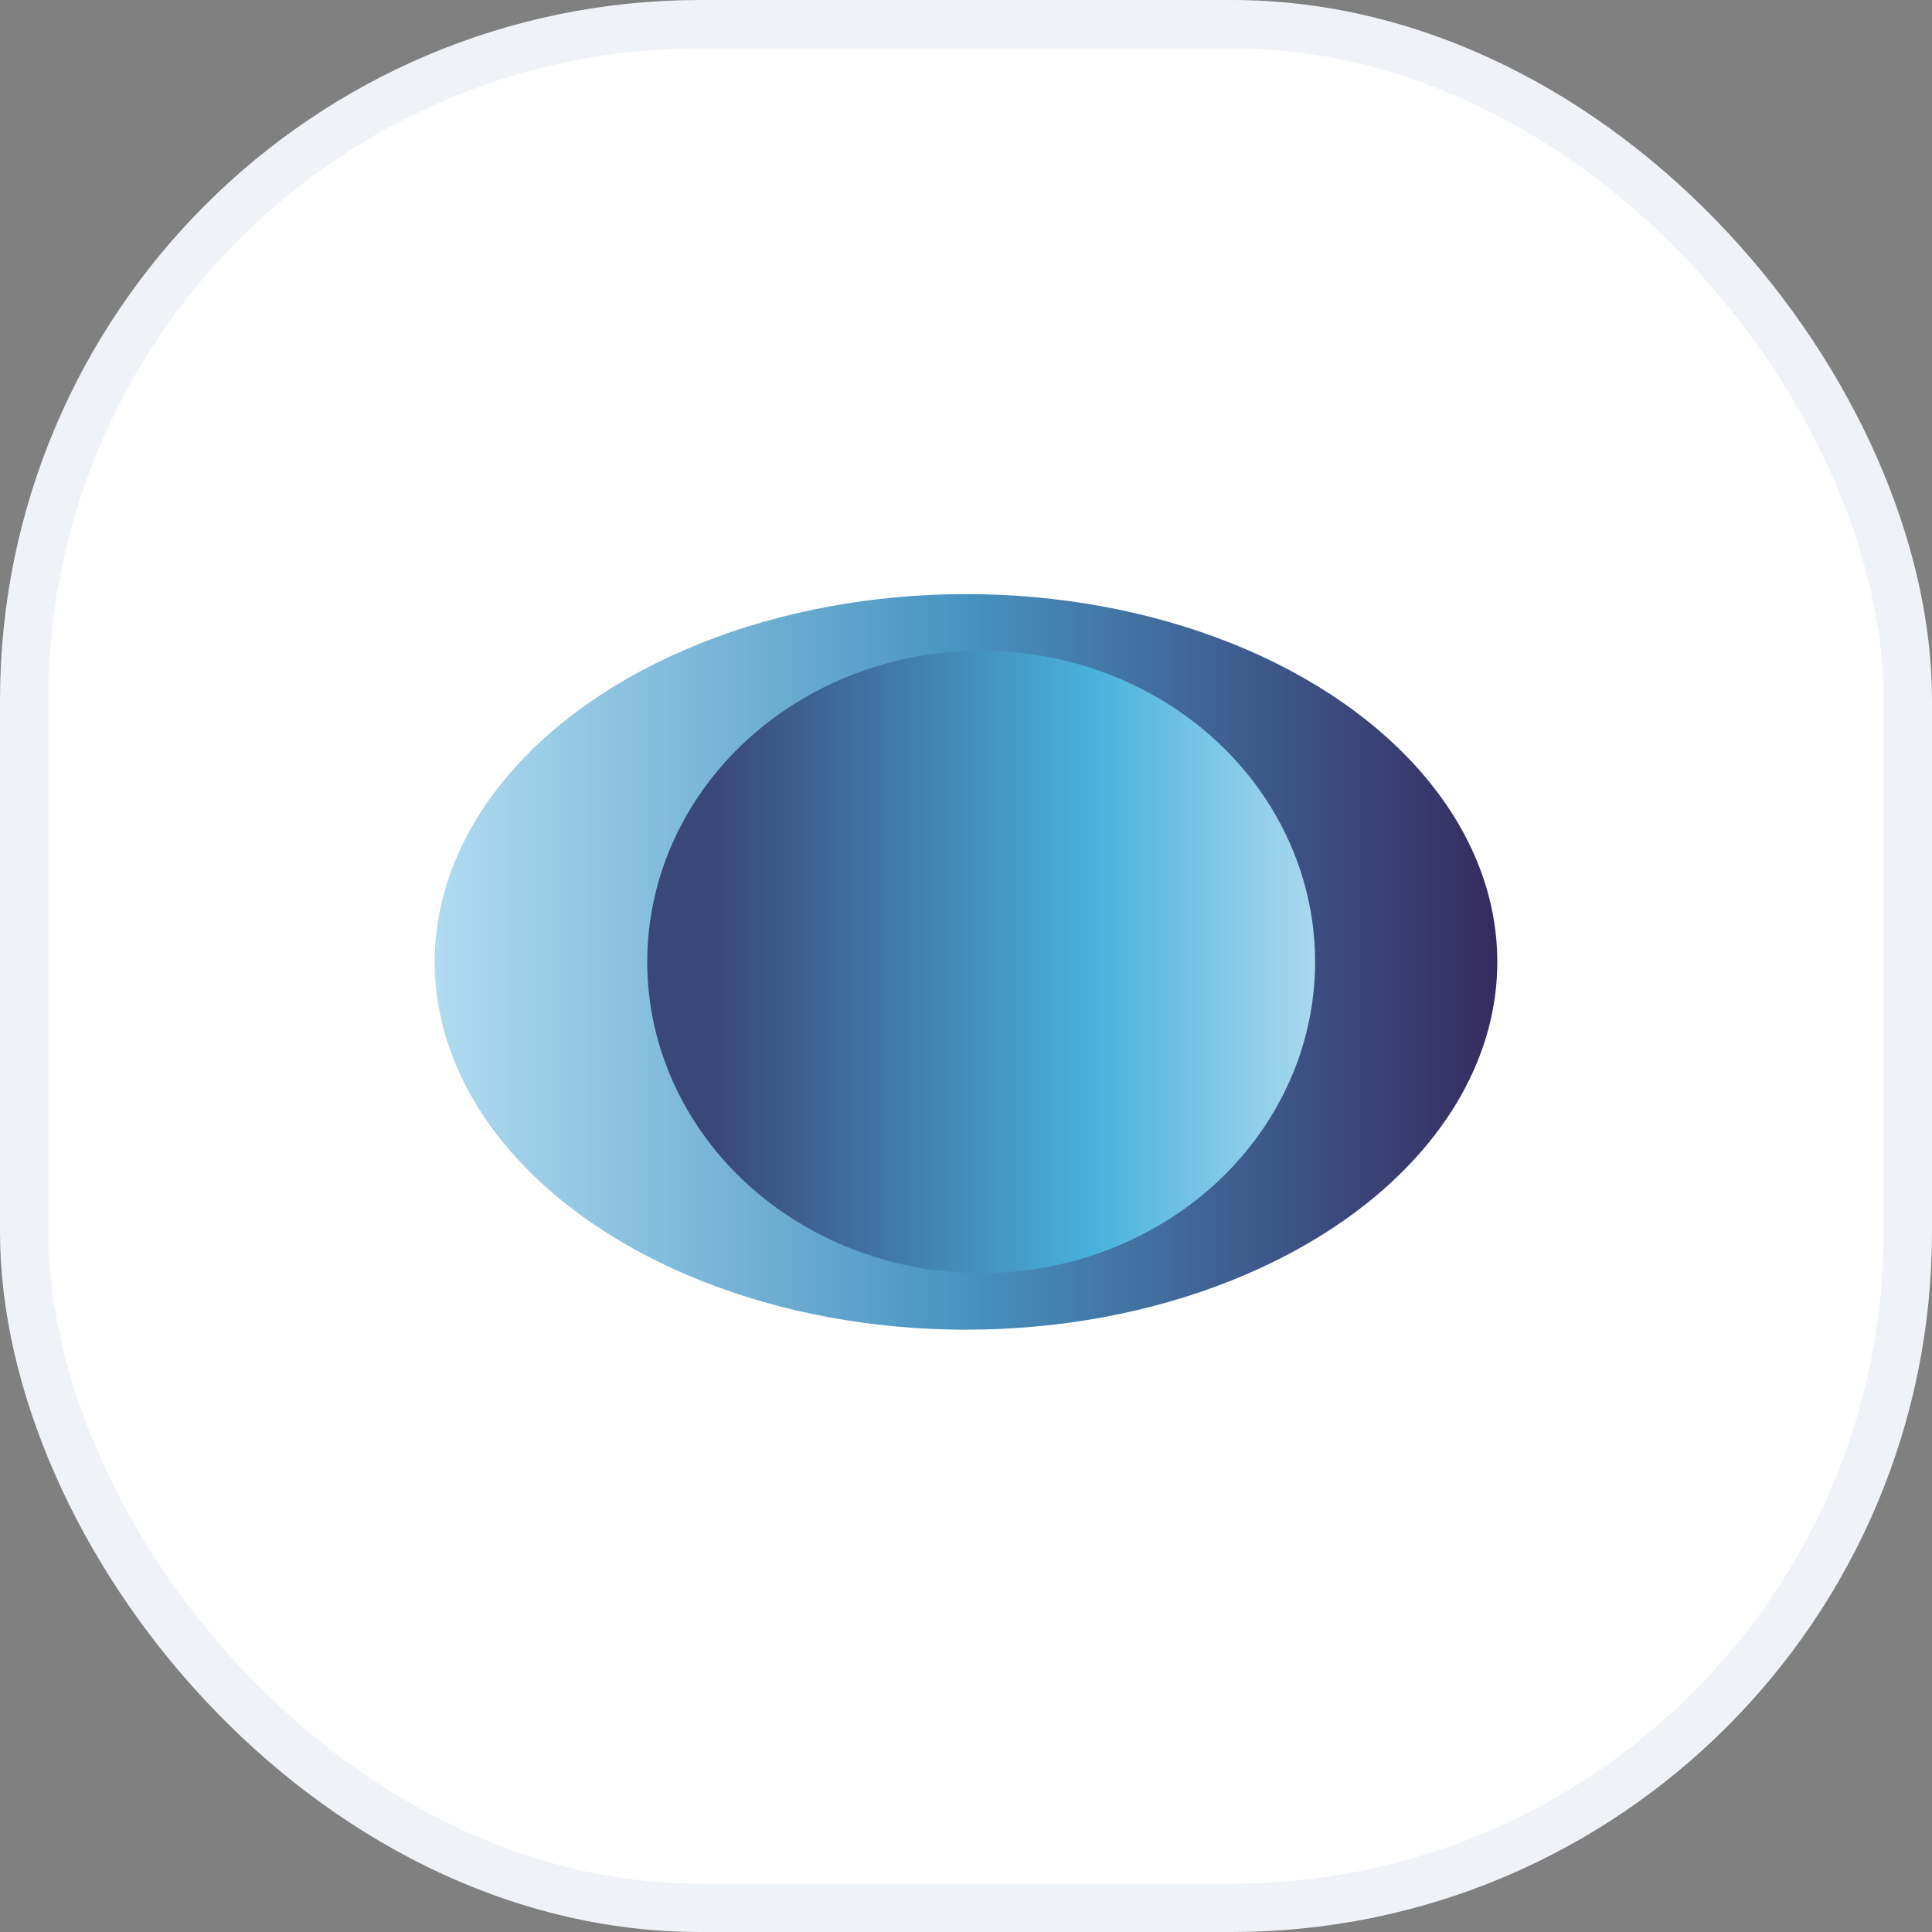 <svg width="40" height="40" viewBox="0 0 40 40" xmlns="http://www.w3.org/2000/svg">
    <rect x="0" y="0" width="40" height="40" fill="#808080" stroke="none"/>
    <defs>
        <linearGradient x1="0%" y1="50%" x2="100%" y2="50%" id="ho182nat0a">
            <stop stop-color="#B0DBF0" offset="0%"/>
            <stop stop-color="#4793C1" offset="49.79%"/>
            <stop stop-color="#362B60" offset="100%"/>
        </linearGradient>
        <linearGradient x1="10.462%" y1="50%" x2="100%" y2="50%" id="k03jioikob">
            <stop stop-color="#3A4879" offset="0%"/>
            <stop stop-color="#48B2DC" offset="62.899%"/>
            <stop stop-color="#AAD8EF" offset="100%"/>
        </linearGradient>
    </defs>
    <g fill="none" fill-rule="evenodd">
        <rect stroke="#EFF2F7" fill="#FFF" x=".5" y=".5" width="39" height="39" rx="14"/>
        <g transform="translate(9 12.3)">
            <ellipse fill="url(#ho182nat0a)" cx="11" cy="7.615" rx="11" ry="7.615"/>
            <ellipse fill="url(#k03jioikob)" cx="11.314" cy="7.615" rx="6.914" ry="6.444"/>
        </g>
    </g>
</svg>
